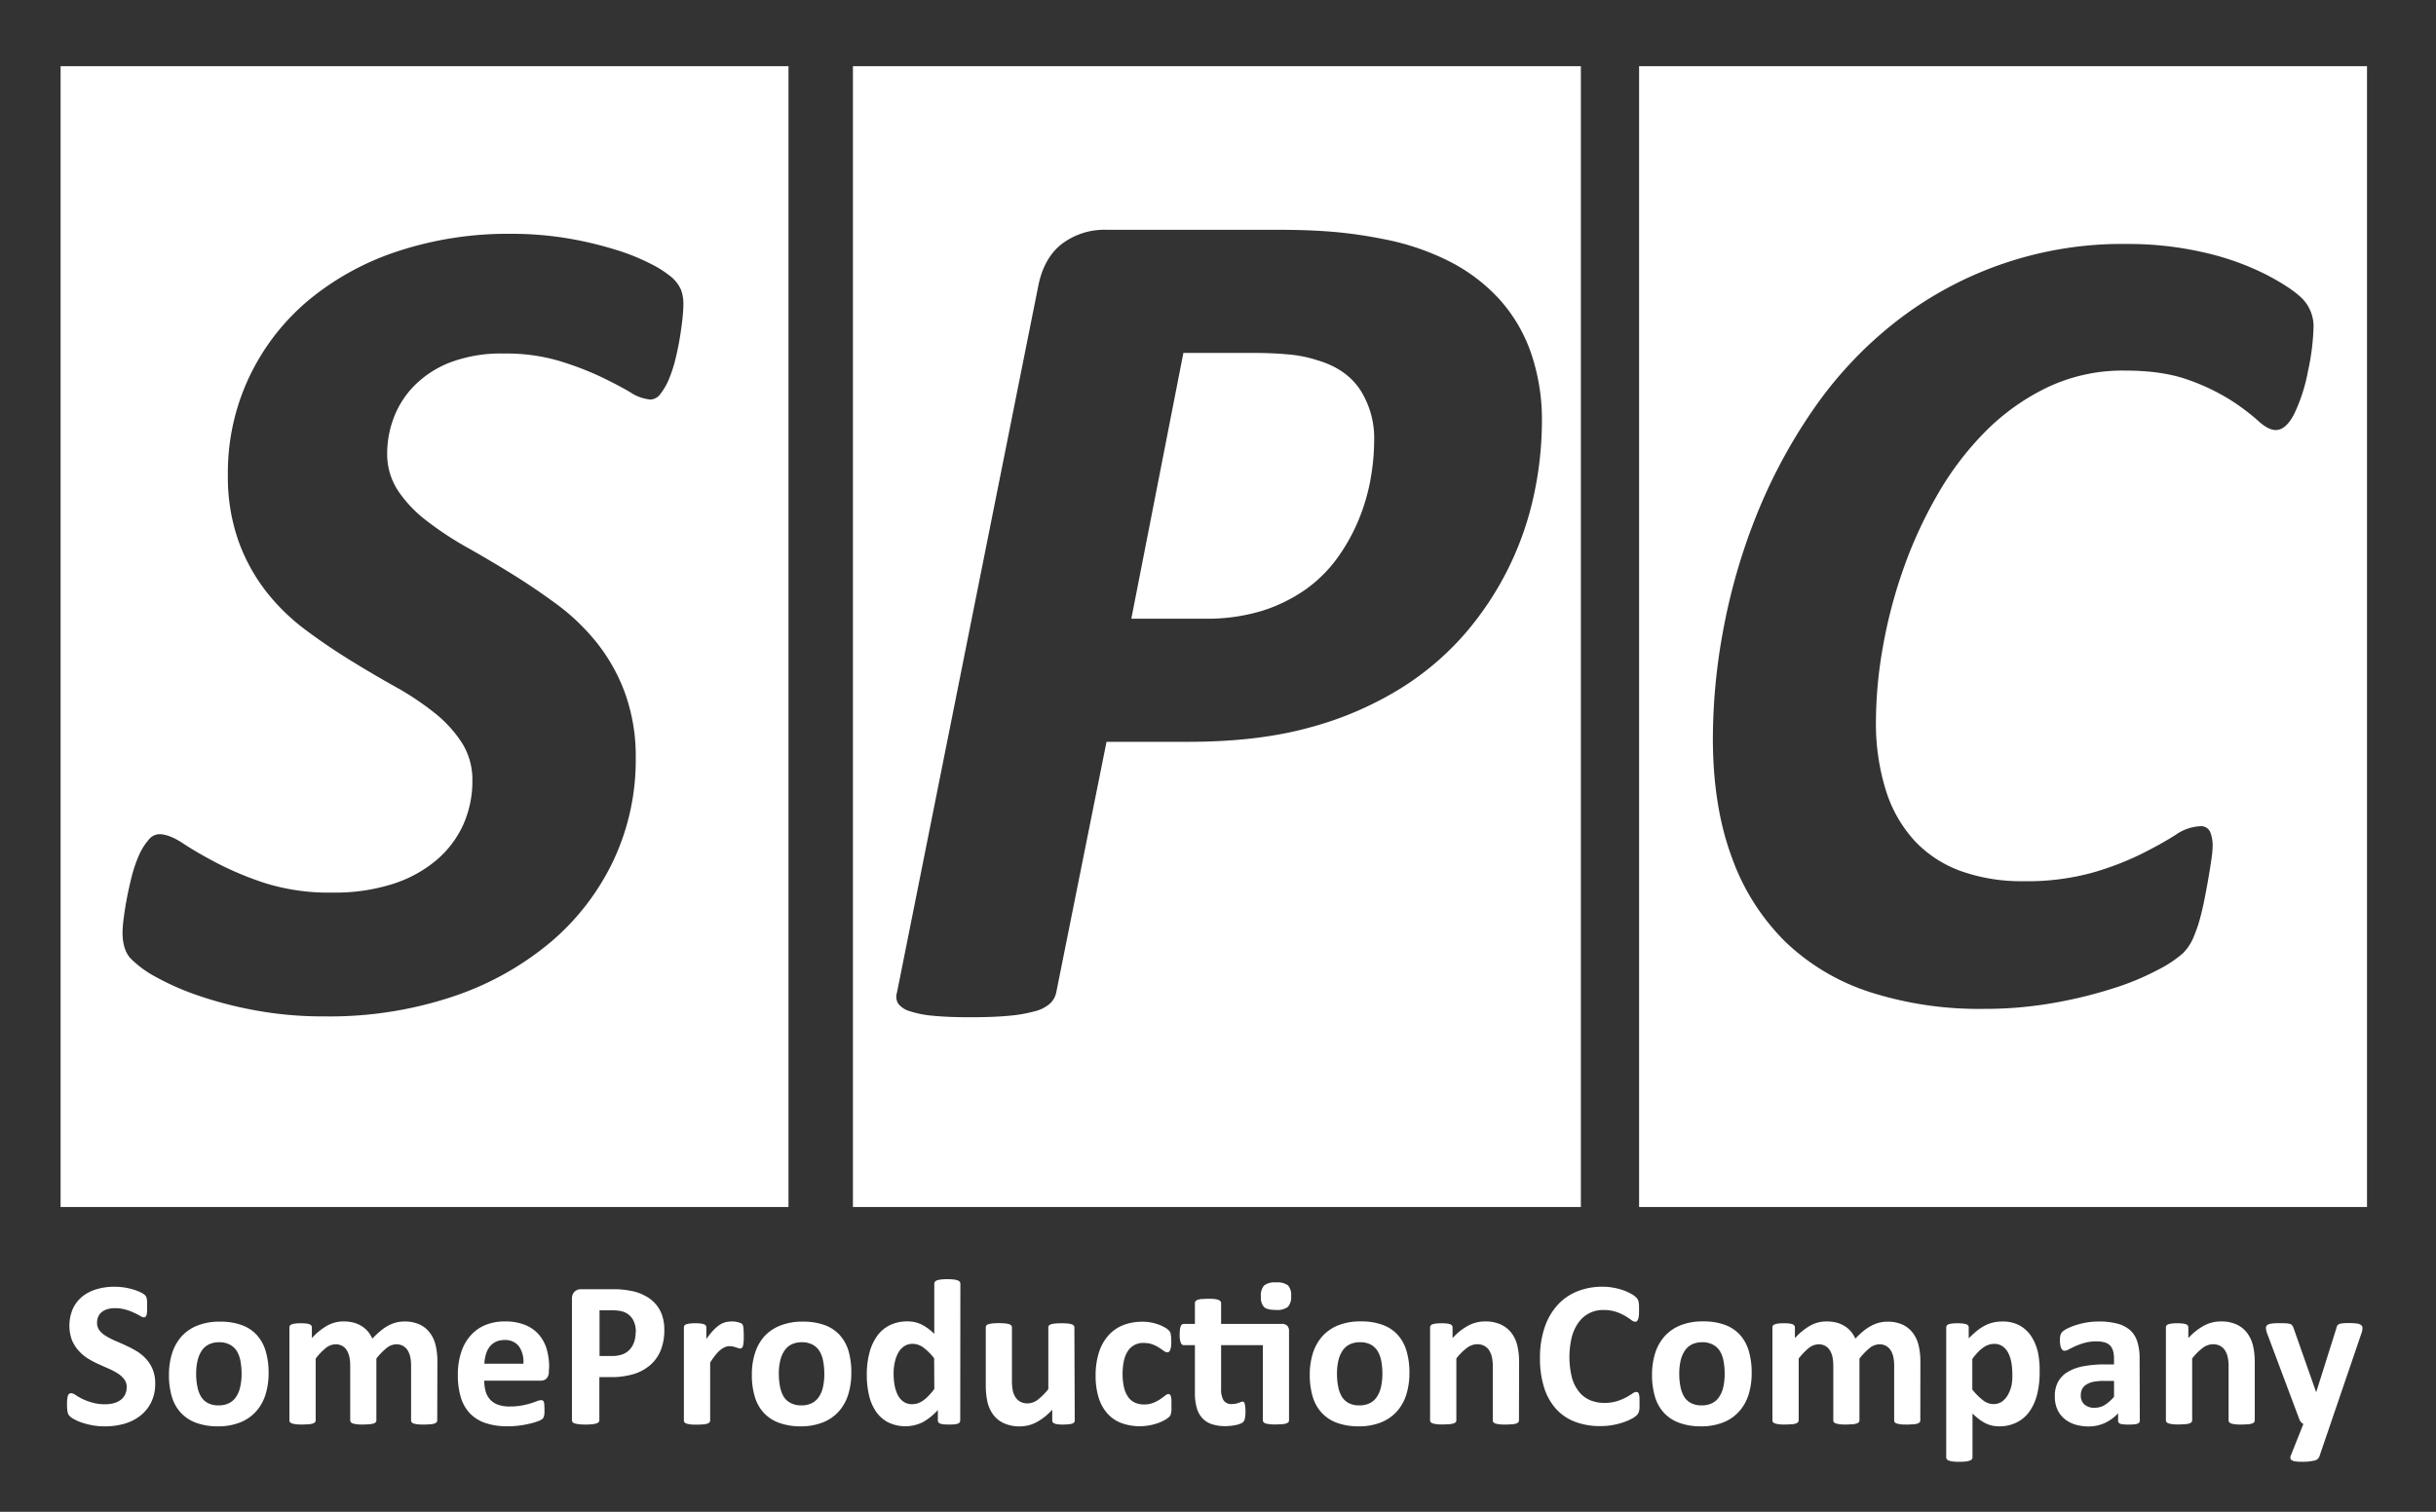 <svg id="Layer_1" data-name="Layer 1" xmlns="http://www.w3.org/2000/svg" viewBox="0 0 683.54 424.29"><rect x="0" y="0" width="683.54" height="424.29" fill="#333333" stroke="none"/><defs><style>.cls-1{fill:#fff;}</style></defs><title>white</title><path class="cls-1" d="M221.25,338.74H17V18.57H221.25ZM191.07,81.28A10.18,10.18,0,0,0,188.69,78a29.76,29.76,0,0,0-5.9-3.86A60.07,60.07,0,0,0,172.46,70,102.7,102.7,0,0,0,159,66.85a94.66,94.66,0,0,0-15.57-1.23,98.71,98.71,0,0,0-32.14,5A76.59,76.59,0,0,0,86.23,84.55,63.63,63.63,0,0,0,69.84,106a62.77,62.77,0,0,0-5.9,27.21,54.07,54.07,0,0,0,3,18.69A51.43,51.43,0,0,0,74.68,166a58.07,58.07,0,0,0,11,10.73q6.15,4.59,12.54,8.53t12.54,7.38a80.47,80.47,0,0,1,11,7.29,35.15,35.15,0,0,1,7.79,8.44,19.27,19.27,0,0,1,3,10.66,29.88,29.88,0,0,1-2.54,12.37,28.43,28.43,0,0,1-7.46,9.92,35.82,35.82,0,0,1-12.21,6.72,53.16,53.16,0,0,1-17,2.46,59.89,59.89,0,0,1-18.85-2.62,89.91,89.91,0,0,1-13.61-5.66q-5.73-3-9.59-5.57c-2.56-1.69-4.78-2.54-6.63-2.54a4,4,0,0,0-3,1.64A16.94,16.94,0,0,0,39,240a39.24,39.24,0,0,0-2,5.82c-.54,2.13-1,4.21-1.39,6.23s-.68,3.91-.9,5.66a34.43,34.43,0,0,0-.33,3.93q0,4.92,2.3,7.38a29.81,29.81,0,0,0,7.05,5.16,72.91,72.91,0,0,0,11.72,5.16,109.35,109.35,0,0,0,16,4.18,104.81,104.81,0,0,0,19.67,1.73A109.12,109.12,0,0,0,127,279.71a83.79,83.79,0,0,0,27.54-15.33,68.35,68.35,0,0,0,17.62-22.95,66.16,66.16,0,0,0,6.23-28.6,52.27,52.27,0,0,0-3-18.28,50.58,50.58,0,0,0-7.87-14.1,60.25,60.25,0,0,0-11.23-10.82Q150,165,143.53,161t-12.79-7.54A93.5,93.5,0,0,1,119.51,146a35.38,35.38,0,0,1-7.87-8.36,18.65,18.65,0,0,1-3-10.41,28.29,28.29,0,0,1,1.89-10.08,25.59,25.59,0,0,1,5.82-9,28.84,28.84,0,0,1,10.08-6.48,40.48,40.48,0,0,1,15-2.45,52.44,52.44,0,0,1,15.24,2,86.57,86.57,0,0,1,11.72,4.43q5,2.39,8.45,4.43a12,12,0,0,0,5.73,2.05,3.66,3.66,0,0,0,2.79-1.64,18,18,0,0,0,2.38-4.18,36.9,36.9,0,0,0,1.8-5.58q.74-3,1.23-6c.33-2,.57-3.77.74-5.41s.24-2.89.24-3.77A11.07,11.07,0,0,0,191.07,81.28Z"/><path class="cls-1" d="M443.59,338.74H239.33V18.57H443.59ZM429.58,99a43.93,43.93,0,0,0-8.84-15,48.92,48.92,0,0,0-14-10.62,70.07,70.07,0,0,0-18.6-6.29,126.39,126.39,0,0,0-13.77-2q-7-.6-15.8-.6H310.49a19.79,19.79,0,0,0-12.58,4q-5.09,4-6.62,12L251.7,278.53a3.7,3.7,0,0,0,.34,3.14,6.25,6.25,0,0,0,3.23,2.12,29,29,0,0,0,6.54,1.28q4.17.42,10.45.42c4.3,0,7.93-.14,10.87-.42a40.35,40.35,0,0,0,7.31-1.28,10,10,0,0,0,4.25-2.2,5.93,5.93,0,0,0,1.69-3.06l14.11-70.34h22.93q19.53,0,34-4a95.38,95.38,0,0,0,25.4-10.87,79.63,79.63,0,0,0,18.52-15.8,87.62,87.62,0,0,0,19.19-39.16,98.8,98.8,0,0,0,2.13-19.88A57.66,57.66,0,0,0,429.58,99Zm-45,35.5a56.3,56.3,0,0,1-3.31,11.3,52.74,52.74,0,0,1-5.95,10.71,38.58,38.58,0,0,1-8.84,8.83,44.49,44.49,0,0,1-12.06,6,52.63,52.63,0,0,1-16.56,2.29H317.45l14.61-74.58h19.71c3.62,0,6.91.15,9.85.43a36.2,36.2,0,0,1,8,1.61q8.14,2.39,12.06,8.33a25.11,25.11,0,0,1,3.91,14.1A62,62,0,0,1,384.56,134.54Z"/><path class="cls-1" d="M664.18,338.74H459.93V18.57H664.18ZM646.2,84q-3-3.14-10.45-7a75.62,75.62,0,0,0-17.51-6.19A94.19,94.19,0,0,0,597,68.47a103.11,103.11,0,0,0-66,22.58,112.07,112.07,0,0,0-22.41,24.18,150.52,150.52,0,0,0-15.67,29.24,169.74,169.74,0,0,0-9.24,31.58,167.76,167.76,0,0,0-3.05,31.09q0,19.13,5.3,33.42A63,63,0,0,0,501,264.34a61.6,61.6,0,0,0,23.86,14.14,100.18,100.18,0,0,0,31.57,4.66,111.28,111.28,0,0,0,19.92-1.69,125.43,125.43,0,0,0,16.71-4.1,73.45,73.45,0,0,0,12.54-5.22,33.29,33.29,0,0,0,6.91-4.58,13.73,13.73,0,0,0,2.81-4.09,40,40,0,0,0,1.85-5.15q.79-2.81,1.44-6.1c.43-2.2.81-4.23,1.13-6.11s.59-3.56.8-5.06a26.88,26.88,0,0,0,.32-3.37,10.22,10.22,0,0,0-.72-4.26,2.8,2.8,0,0,0-2.81-1.53,13.06,13.06,0,0,0-6.83,2.41q-3.78,2.42-9.48,5.3a83.49,83.49,0,0,1-13.82,5.31,69.42,69.42,0,0,1-19.52,2.41,50.58,50.58,0,0,1-17.36-2.81,33.24,33.24,0,0,1-13-8.44,37.3,37.3,0,0,1-8.11-14.14,62.89,62.89,0,0,1-2.82-19.76A120.84,120.84,0,0,1,528.26,182a136.8,136.8,0,0,1,5.63-21.77,123.28,123.28,0,0,1,9.56-21.05,85.46,85.46,0,0,1,13.49-17.91,63,63,0,0,1,17.52-12.54A49.27,49.27,0,0,1,596.15,104q10.76,0,18,2.65A59,59,0,0,1,626,112.34a60,60,0,0,1,7.56,5.7q2.88,2.65,5,2.65c1.92,0,3.66-1.52,5.22-4.58A48.43,48.43,0,0,0,647.65,104a64.73,64.73,0,0,0,1.52-12A11.1,11.1,0,0,0,646.2,84Z"/><path class="cls-1" d="M43.55,388.28a11.67,11.67,0,0,1-1.11,5.23,10.9,10.9,0,0,1-3,3.76A13.28,13.28,0,0,1,35,399.54a19.12,19.12,0,0,1-5.44.76A18.87,18.87,0,0,1,25.9,400a20.56,20.56,0,0,1-3-.77,13,13,0,0,1-2.15-.95,5.91,5.91,0,0,1-1.24-.88,2.24,2.24,0,0,1-.54-1.09,9.92,9.92,0,0,1-.16-2.07c0-.6,0-1.11.06-1.52a4.24,4.24,0,0,1,.19-1,1,1,0,0,1,.35-.54A.8.8,0,0,1,20,391a2.47,2.47,0,0,1,1.16.48A19.63,19.63,0,0,0,23,392.55a17.23,17.23,0,0,0,2.79,1.06,12.94,12.94,0,0,0,3.76.49,8.83,8.83,0,0,0,2.52-.34,5.45,5.45,0,0,0,1.88-.95,4.12,4.12,0,0,0,1.19-1.52,4.89,4.89,0,0,0,.41-2,3.54,3.54,0,0,0-.71-2.21A6.73,6.73,0,0,0,33,385.43a19.08,19.08,0,0,0-2.56-1.35c-1-.42-1.94-.86-3-1.33a29,29,0,0,1-2.95-1.59A12.24,12.24,0,0,1,22,379a10.16,10.16,0,0,1-1.83-2.94,12,12,0,0,1,.31-8.84,9.8,9.8,0,0,1,2.72-3.43,11.73,11.73,0,0,1,4-2,17.56,17.56,0,0,1,4.92-.67,18.63,18.63,0,0,1,2.69.2,18,18,0,0,1,2.52.56,14.16,14.16,0,0,1,2.08.79,4.82,4.82,0,0,1,1.19.73,1.92,1.92,0,0,1,.4.5,1.81,1.81,0,0,1,.17.54,5.38,5.38,0,0,1,.11.85c0,.34,0,.76,0,1.27s0,1,0,1.43a6.58,6.58,0,0,1-.14,1,1.15,1.15,0,0,1-.3.55.69.69,0,0,1-.51.18,2.51,2.51,0,0,1-1-.41c-.47-.27-1-.57-1.73-.89a15,15,0,0,0-2.37-.88,10.52,10.52,0,0,0-3-.4,7.14,7.14,0,0,0-2.19.31,4.62,4.62,0,0,0-1.57.85,3.25,3.25,0,0,0-.93,1.3,4.16,4.16,0,0,0-.31,1.61,3.54,3.54,0,0,0,.69,2.18A6.72,6.72,0,0,0,29.82,375a20.59,20.59,0,0,0,2.62,1.34c1,.42,2,.86,3,1.33a30.52,30.52,0,0,1,3,1.59A12,12,0,0,1,41,381.39a10,10,0,0,1,1.84,2.92A10.28,10.28,0,0,1,43.55,388.28Z"/><path class="cls-1" d="M75.37,385.32a19.82,19.82,0,0,1-.88,6.09,12.7,12.7,0,0,1-2.66,4.73,11.79,11.79,0,0,1-4.47,3.07,16.64,16.64,0,0,1-6.29,1.09,17.35,17.35,0,0,1-6.06-1,11,11,0,0,1-4.27-2.81A11.35,11.35,0,0,1,48.23,392a20.94,20.94,0,0,1-.82-6.14,19.93,19.93,0,0,1,.89-6.1A13,13,0,0,1,51,375,11.93,11.93,0,0,1,55.44,372a16.66,16.66,0,0,1,6.27-1.08,17.37,17.37,0,0,1,6.08.95,10.56,10.56,0,0,1,4.26,2.79,11.73,11.73,0,0,1,2.5,4.53A21.44,21.44,0,0,1,75.37,385.32Zm-7.58.3a19.62,19.62,0,0,0-.3-3.56,8.43,8.43,0,0,0-1-2.82,5.22,5.22,0,0,0-2-1.87,6.2,6.2,0,0,0-3-.67,6.48,6.48,0,0,0-2.87.6,5.16,5.16,0,0,0-2,1.75,8.48,8.48,0,0,0-1.18,2.78,15.83,15.83,0,0,0-.4,3.7,17.85,17.85,0,0,0,.33,3.55,8.88,8.88,0,0,0,1,2.82,5,5,0,0,0,1.95,1.86,6.36,6.36,0,0,0,3,.66,6.48,6.48,0,0,0,2.89-.6,5.08,5.08,0,0,0,2-1.74,7.88,7.88,0,0,0,1.17-2.76A16,16,0,0,0,67.79,385.62Z"/><path class="cls-1" d="M122.69,398.63a.76.76,0,0,1-.18.51,1.29,1.29,0,0,1-.58.37,5.66,5.66,0,0,1-1.12.22c-.46,0-1.06.07-1.78.07s-1.34,0-1.81-.07a5.78,5.78,0,0,1-1.13-.22,1.14,1.14,0,0,1-.58-.37.8.8,0,0,1-.16-.51V383.16a11.06,11.06,0,0,0-.25-2.4,5.81,5.81,0,0,0-.76-1.86,3.66,3.66,0,0,0-1.29-1.19,3.76,3.76,0,0,0-1.86-.43,4.41,4.41,0,0,0-2.66,1,18.15,18.15,0,0,0-2.92,3v17.34a.76.76,0,0,1-.18.51,1.32,1.32,0,0,1-.6.37,5.81,5.81,0,0,1-1.12.22c-.47,0-1.06.07-1.76.07s-1.31,0-1.78-.07a5.78,5.78,0,0,1-1.13-.22,1.32,1.32,0,0,1-.6-.37.75.75,0,0,1-.17-.51V383.16a11.06,11.06,0,0,0-.25-2.4,6,6,0,0,0-.75-1.86A3.43,3.43,0,0,0,96,377.71a3.73,3.73,0,0,0-1.84-.43,4.46,4.46,0,0,0-2.69,1,17.35,17.35,0,0,0-2.89,3v17.34a.76.76,0,0,1-.18.51,1.32,1.32,0,0,1-.6.37,5.81,5.81,0,0,1-1.12.22c-.47,0-1.07.07-1.79.07s-1.31,0-1.78-.07a5.78,5.78,0,0,1-1.13-.22,1.32,1.32,0,0,1-.6-.37.8.8,0,0,1-.17-.51V372.54a1,1,0,0,1,.14-.51,1.1,1.1,0,0,1,.53-.36,4.09,4.09,0,0,1,1-.22,12.37,12.37,0,0,1,1.51-.08,13.1,13.1,0,0,1,1.55.08,3.51,3.51,0,0,1,.95.22,1.09,1.09,0,0,1,.48.36.89.89,0,0,1,.14.51v3a17.45,17.45,0,0,1,4.32-3.51,9.26,9.26,0,0,1,4.49-1.17,11.65,11.65,0,0,1,2.89.33,8.38,8.38,0,0,1,2.3,1,7.41,7.41,0,0,1,1.74,1.5,8.76,8.76,0,0,1,1.23,2,22.5,22.5,0,0,1,2.29-2.16A12.85,12.85,0,0,1,109,372a10.41,10.41,0,0,1,2.19-.85,9.34,9.34,0,0,1,2.24-.27,9.94,9.94,0,0,1,4.38.87,7.68,7.68,0,0,1,2.88,2.39,9.42,9.42,0,0,1,1.57,3.52,19,19,0,0,1,.47,4.27Z"/><path class="cls-1" d="M154,384.83a2.81,2.81,0,0,1-.6,2,2.15,2.15,0,0,1-1.66.65H135.88a11,11,0,0,0,.39,3,5.66,5.66,0,0,0,1.26,2.3,5.34,5.34,0,0,0,2.22,1.45,9.31,9.31,0,0,0,3.26.5,17.84,17.84,0,0,0,3.39-.28,22,22,0,0,0,2.53-.61c.71-.23,1.3-.43,1.77-.62a3.38,3.38,0,0,1,1.14-.27.84.84,0,0,1,.44.1.72.72,0,0,1,.29.36,2.21,2.21,0,0,1,.16.75c0,.32.05.73.05,1.21s0,.8,0,1.1a6.57,6.57,0,0,1-.09.77,2.24,2.24,0,0,1-.17.55,2.26,2.26,0,0,1-.31.42,3.59,3.59,0,0,1-1,.56,17,17,0,0,1-2.16.68,29.24,29.24,0,0,1-3,.59,26,26,0,0,1-3.63.25,19.33,19.33,0,0,1-6.1-.88,10.93,10.93,0,0,1-4.37-2.66,11.11,11.11,0,0,1-2.62-4.51,21.25,21.25,0,0,1-.86-6.37,20.07,20.07,0,0,1,.91-6.27,13.06,13.06,0,0,1,2.63-4.74,11.29,11.29,0,0,1,4.19-3,14.53,14.53,0,0,1,5.58-1,14.7,14.7,0,0,1,5.6,1,10,10,0,0,1,3.81,2.68,10.75,10.75,0,0,1,2.2,4.05,17.89,17.89,0,0,1,.7,5.09Zm-7.14-2.11a7.54,7.54,0,0,0-1.24-4.87,4.82,4.82,0,0,0-4.11-1.77,5.32,5.32,0,0,0-2.44.53,5,5,0,0,0-1.73,1.42,6.27,6.27,0,0,0-1,2.1,10.24,10.24,0,0,0-.42,2.59Z"/><path class="cls-1" d="M186.41,373.27a15,15,0,0,1-1,5.65,10.93,10.93,0,0,1-2.9,4.14,12.88,12.88,0,0,1-4.66,2.56,21.83,21.83,0,0,1-6.51.87h-3.16v12.08a.8.8,0,0,1-.19.53,1.44,1.44,0,0,1-.63.38,6,6,0,0,1-1.17.23,15.74,15.74,0,0,1-1.87.09,16,16,0,0,1-1.86-.09,6.14,6.14,0,0,1-1.18-.23,1.35,1.35,0,0,1-.62-.38.9.9,0,0,1-.17-.53v-34a2.72,2.72,0,0,1,.72-2.06,2.58,2.58,0,0,1,1.88-.69H172c.9,0,1.75,0,2.56.1a28.54,28.54,0,0,1,2.91.44,12.92,12.92,0,0,1,3.44,1.25,10.08,10.08,0,0,1,3,2.29,9.63,9.63,0,0,1,1.88,3.25A12.61,12.61,0,0,1,186.41,373.27Zm-8,.56a6.9,6.9,0,0,0-.7-3.28,5,5,0,0,0-1.73-1.9,5.74,5.74,0,0,0-2.15-.77,16,16,0,0,0-2.32-.16h-3.28v12.84h3.45a8.4,8.4,0,0,0,3.09-.5,5.32,5.32,0,0,0,2-1.39,5.93,5.93,0,0,0,1.2-2.13A8.7,8.7,0,0,0,178.37,373.83Z"/><path class="cls-1" d="M208.7,375c0,.7,0,1.28-.06,1.73a5.22,5.22,0,0,1-.18,1.05,1.06,1.06,0,0,1-.31.53.78.78,0,0,1-.48.14,1.63,1.63,0,0,1-.53-.1l-.65-.22c-.25-.08-.52-.15-.81-.22a4.1,4.1,0,0,0-1-.1,3.18,3.18,0,0,0-1.23.25,5,5,0,0,0-1.27.77,9.29,9.29,0,0,0-1.38,1.41,22.19,22.19,0,0,0-1.53,2.16v16.26a.76.76,0,0,1-.18.51,1.32,1.32,0,0,1-.6.37,5.81,5.81,0,0,1-1.12.22c-.47,0-1.07.07-1.79.07s-1.31,0-1.78-.07a5.78,5.78,0,0,1-1.13-.22,1.32,1.32,0,0,1-.6-.37.8.8,0,0,1-.17-.51V372.54a1,1,0,0,1,.14-.51,1.1,1.1,0,0,1,.53-.36,4.09,4.09,0,0,1,1-.22,12.37,12.37,0,0,1,1.51-.08,13.1,13.1,0,0,1,1.55.08,3.51,3.51,0,0,1,.95.22,1.09,1.09,0,0,1,.48.36.89.89,0,0,1,.14.51v3.25a21.29,21.29,0,0,1,1.93-2.41,10.69,10.69,0,0,1,1.73-1.51,5.29,5.29,0,0,1,1.64-.77,6.11,6.11,0,0,1,1.64-.22,7.83,7.83,0,0,1,.81,0,7.5,7.5,0,0,1,.91.15,4.78,4.78,0,0,1,.82.23,1.56,1.56,0,0,1,.51.28.9.9,0,0,1,.24.32,3.89,3.89,0,0,1,.13.48,7.06,7.06,0,0,1,.09.92C208.68,373.71,208.7,374.27,208.7,375Z"/><path class="cls-1" d="M238.88,385.32a20.13,20.13,0,0,1-.88,6.09,12.84,12.84,0,0,1-2.66,4.73,11.82,11.82,0,0,1-4.48,3.07,16.6,16.6,0,0,1-6.29,1.09,17.29,17.29,0,0,1-6-1,10.88,10.88,0,0,1-4.27-2.81,11.35,11.35,0,0,1-2.51-4.53,20.94,20.94,0,0,1-.82-6.14,19.63,19.63,0,0,1,.89-6.1,13,13,0,0,1,2.67-4.74A12,12,0,0,1,219,372a16.66,16.66,0,0,1,6.27-1.08,17.41,17.41,0,0,1,6.08.95,10.62,10.62,0,0,1,4.26,2.79,11.73,11.73,0,0,1,2.5,4.53A21.44,21.44,0,0,1,238.88,385.32Zm-7.58.3a18.73,18.73,0,0,0-.31-3.56,8.42,8.42,0,0,0-1-2.82,5.22,5.22,0,0,0-2-1.87,6.23,6.23,0,0,0-3-.67,6.45,6.45,0,0,0-2.87.6,5.16,5.16,0,0,0-2,1.75,8.28,8.28,0,0,0-1.18,2.78,15.31,15.31,0,0,0-.4,3.7,18.66,18.66,0,0,0,.32,3.55,8.88,8.88,0,0,0,1,2.82,5,5,0,0,0,2,1.86,6.36,6.36,0,0,0,3,.66,6.51,6.51,0,0,0,2.89-.6,5.21,5.21,0,0,0,2-1.74,7.88,7.88,0,0,0,1.17-2.76A16.57,16.57,0,0,0,231.3,385.62Z"/><path class="cls-1" d="M269.44,398.63a1,1,0,0,1-.15.54,1.06,1.06,0,0,1-.5.37,3.7,3.7,0,0,1-1,.2q-.6.06-1.47.06t-1.53-.06a4,4,0,0,1-.95-.2,1.13,1.13,0,0,1-.52-.37.89.89,0,0,1-.16-.54v-2.9A16.8,16.8,0,0,1,259,399.1a11.05,11.05,0,0,1-9.94,0,9.67,9.67,0,0,1-3.37-3.11,13.67,13.67,0,0,1-1.88-4.58,25.15,25.15,0,0,1-.59-5.51,24,24,0,0,1,.75-6.26,14.19,14.19,0,0,1,2.18-4.74,9.61,9.61,0,0,1,3.57-3,11,11,0,0,1,4.91-1.05,8.72,8.72,0,0,1,4,.89,14,14,0,0,1,3.53,2.62V360.26a.93.93,0,0,1,.17-.53,1.22,1.22,0,0,1,.58-.39,4.92,4.92,0,0,1,1.13-.25,17.65,17.65,0,0,1,3.56,0,4.82,4.82,0,0,1,1.12.25,1.4,1.4,0,0,1,.58.39.87.87,0,0,1,.18.53Zm-7.32-17.43a16,16,0,0,0-3-3,5.11,5.11,0,0,0-3-1.05,4.22,4.22,0,0,0-2.47.71,5.29,5.29,0,0,0-1.67,1.92,10,10,0,0,0-.93,2.67,14.56,14.56,0,0,0-.31,3,19.71,19.71,0,0,0,.26,3.19,10.51,10.51,0,0,0,.86,2.76,5.42,5.42,0,0,0,1.6,1.95,4.17,4.17,0,0,0,2.51.73,5.25,5.25,0,0,0,1.48-.22,5.65,5.65,0,0,0,1.46-.72,9.59,9.59,0,0,0,1.54-1.3,25.21,25.21,0,0,0,1.72-2Z"/><path class="cls-1" d="M301.57,398.63a.85.85,0,0,1-.14.51,1.09,1.09,0,0,1-.51.37,4.53,4.53,0,0,1-1,.22c-.4,0-.9.07-1.5.07s-1.17,0-1.57-.07a4.05,4.05,0,0,1-.95-.22,1.11,1.11,0,0,1-.5-.37.93.93,0,0,1-.14-.51v-3a16.7,16.7,0,0,1-4.4,3.51,9.92,9.92,0,0,1-4.64,1.17,10.49,10.49,0,0,1-4.52-.88,7.77,7.77,0,0,1-3-2.4,9.62,9.62,0,0,1-1.61-3.52,21.89,21.89,0,0,1-.48-5v-16a.84.84,0,0,1,.16-.51,1.18,1.18,0,0,1,.58-.36,5.35,5.35,0,0,1,1.14-.22,19.84,19.84,0,0,1,3.56,0,5,5,0,0,1,1.12.22,1.21,1.21,0,0,1,.6.36.79.79,0,0,1,.18.51v14.74a14.44,14.44,0,0,0,.26,3.13,5.44,5.44,0,0,0,.81,1.86,3.6,3.6,0,0,0,1.37,1.2,4.26,4.26,0,0,0,1.94.42,4.84,4.84,0,0,0,2.83-1,17.06,17.06,0,0,0,3-3V372.54a.91.91,0,0,1,.16-.51,1.22,1.22,0,0,1,.59-.36,5.12,5.12,0,0,1,1.13-.22,19.84,19.84,0,0,1,3.56,0,4.8,4.8,0,0,1,1.11.22,1.27,1.27,0,0,1,.59.36.79.79,0,0,1,.17.51Z"/><path class="cls-1" d="M328.71,394.48c0,.5,0,.93,0,1.27a7.13,7.13,0,0,1-.12.86,2.45,2.45,0,0,1-.17.57,2.12,2.12,0,0,1-.46.56,6.27,6.27,0,0,1-1.2.82,11.42,11.42,0,0,1-1.92.86,15.63,15.63,0,0,1-2.36.61,15.18,15.18,0,0,1-7.95-.7,10,10,0,0,1-3.91-2.76,12.15,12.15,0,0,1-2.38-4.46,20.51,20.51,0,0,1-.81-6,21,21,0,0,1,1-6.77,13.06,13.06,0,0,1,2.74-4.72,10.93,10.93,0,0,1,4.15-2.78,14.87,14.87,0,0,1,5.27-.9,12.42,12.42,0,0,1,2.29.2,13.28,13.28,0,0,1,2.11.56,10.49,10.49,0,0,1,1.75.79,5.16,5.16,0,0,1,1.1.76,3,3,0,0,1,.45.54,1.7,1.7,0,0,1,.21.57c0,.23.08.52.11.86s.05.76.05,1.24a6.94,6.94,0,0,1-.29,2.39c-.2.45-.45.68-.77.68a1.75,1.75,0,0,1-1.05-.41c-.37-.27-.81-.57-1.31-.9a10,10,0,0,0-1.82-.91,7,7,0,0,0-2.51-.41,5,5,0,0,0-4.39,2.21q-1.51,2.21-1.52,6.48a16.41,16.41,0,0,0,.38,3.71,7.8,7.8,0,0,0,1.13,2.69,4.7,4.7,0,0,0,1.87,1.62,5.83,5.83,0,0,0,2.61.55,6.67,6.67,0,0,0,2.62-.46,10.77,10.77,0,0,0,1.92-1c.54-.37,1-.7,1.37-1a1.59,1.59,0,0,1,.94-.46.67.67,0,0,1,.44.15,1,1,0,0,1,.27.54,5.49,5.49,0,0,1,.16,1C328.69,393.31,328.71,393.83,328.71,394.48Z"/><path class="cls-1" d="M359.51,371.55a2.22,2.22,0,0,1,1.71.53,2.17,2.17,0,0,1,.48,1.52v25a.8.8,0,0,1-.17.51,1.28,1.28,0,0,1-.59.37,5.49,5.49,0,0,1-1.13.22c-.47,0-1.06.07-1.76.07s-1.33,0-1.8-.07a5.49,5.49,0,0,1-1.13-.22,1.24,1.24,0,0,1-.58-.37.76.76,0,0,1-.18-.51V377.51H342.64v12.26a6.08,6.08,0,0,0,.67,3.2,2.61,2.61,0,0,0,2.4,1.07,5.59,5.59,0,0,0,1.05-.1,6.43,6.43,0,0,0,.83-.24l.62-.23a1.12,1.12,0,0,1,.45-.1.56.56,0,0,1,.33.1.63.63,0,0,1,.25.41,4.89,4.89,0,0,1,.16.83,9.77,9.77,0,0,1,.08,1.35,9.41,9.41,0,0,1-.15,1.94,2.26,2.26,0,0,1-.41,1,2,2,0,0,1-.79.52,6.64,6.64,0,0,1-1.21.38,12.5,12.5,0,0,1-1.49.25,14.7,14.7,0,0,1-1.63.09,11.66,11.66,0,0,1-3.8-.56,6.31,6.31,0,0,1-2.66-1.71,7.13,7.13,0,0,1-1.55-2.91,15.36,15.36,0,0,1-.5-4.15V377.51h-3.13c-.37,0-.65-.22-.84-.68a6.3,6.3,0,0,1-.3-2.3,11.43,11.43,0,0,1,.08-1.43,3,3,0,0,1,.22-.92,1,1,0,0,1,.36-.48.9.9,0,0,1,.51-.15h3.1v-5.82a.9.9,0,0,1,.17-.53,1.22,1.22,0,0,1,.58-.39,4.48,4.48,0,0,1,1.14-.24c.48,0,1.07-.07,1.77-.07s1.32,0,1.8.07a4.31,4.31,0,0,1,1.12.24,1.38,1.38,0,0,1,.59.39.85.85,0,0,1,.18.53v5.82Zm2.78-7.84a4.14,4.14,0,0,1-.91,3.07,5,5,0,0,1-3.36.85c-1.66,0-2.78-.27-3.35-.82a4,4,0,0,1-.86-2.95,4.23,4.23,0,0,1,.89-3.09,4.93,4.93,0,0,1,3.37-.86,5,5,0,0,1,3.34.83A4.05,4.05,0,0,1,362.29,363.71Z"/><path class="cls-1" d="M395.48,385.32a19.82,19.82,0,0,1-.88,6.09,12.7,12.7,0,0,1-2.66,4.73,11.79,11.79,0,0,1-4.47,3.07,16.64,16.64,0,0,1-6.29,1.09,17.25,17.25,0,0,1-6.05-1,10.8,10.8,0,0,1-4.27-2.81,11.37,11.37,0,0,1-2.52-4.53,21.28,21.28,0,0,1-.82-6.14,19.93,19.93,0,0,1,.89-6.1,13,13,0,0,1,2.68-4.74,12,12,0,0,1,4.46-3.05,16.66,16.66,0,0,1,6.27-1.08,17.37,17.37,0,0,1,6.08.95,10.56,10.56,0,0,1,4.26,2.79,11.6,11.6,0,0,1,2.5,4.53A21.1,21.1,0,0,1,395.48,385.32Zm-7.58.3a19.62,19.62,0,0,0-.3-3.56,8.43,8.43,0,0,0-1-2.82,5.27,5.27,0,0,0-1.94-1.87,6.24,6.24,0,0,0-3.06-.67,6.48,6.48,0,0,0-2.87.6,5.16,5.16,0,0,0-2,1.75,8.48,8.48,0,0,0-1.18,2.78,15.86,15.86,0,0,0-.39,3.7,17.88,17.88,0,0,0,.32,3.55,8.65,8.65,0,0,0,1,2.82,4.89,4.89,0,0,0,1.94,1.86,6.36,6.36,0,0,0,3,.66,6.56,6.56,0,0,0,2.9-.6,5.21,5.21,0,0,0,2-1.74,8.27,8.27,0,0,0,1.17-2.76A16.61,16.61,0,0,0,387.9,385.62Z"/><path class="cls-1" d="M426.22,398.63a.76.76,0,0,1-.18.51,1.29,1.29,0,0,1-.58.37,5.63,5.63,0,0,1-1.13.22c-.48,0-1.07.07-1.77.07s-1.32,0-1.8-.07a5.37,5.37,0,0,1-1.12-.22,1.28,1.28,0,0,1-.59-.37.75.75,0,0,1-.17-.51V383.74a12.82,12.82,0,0,0-.28-3,6.09,6.09,0,0,0-.81-1.86,3.55,3.55,0,0,0-1.36-1.19,4.11,4.11,0,0,0-1.94-.43,4.89,4.89,0,0,0-2.84,1,15.54,15.54,0,0,0-3,3v17.34a.76.76,0,0,1-.18.51,1.21,1.21,0,0,1-.6.37,5.81,5.81,0,0,1-1.12.22c-.47,0-1.06.07-1.79.07s-1.31,0-1.78-.07a5.94,5.94,0,0,1-1.13-.22,1.32,1.32,0,0,1-.6-.37.8.8,0,0,1-.17-.51V372.54a.9.9,0,0,1,.15-.51,1,1,0,0,1,.52-.36,4.09,4.09,0,0,1,1-.22,12.37,12.37,0,0,1,1.51-.08,13.1,13.1,0,0,1,1.55.08,3.51,3.51,0,0,1,.95.22,1.09,1.09,0,0,1,.48.36.9.9,0,0,1,.15.51v3a16.54,16.54,0,0,1,4.4-3.51,9.91,9.91,0,0,1,4.66-1.17,10.39,10.39,0,0,1,4.49.87,8,8,0,0,1,3,2.39,9.65,9.65,0,0,1,1.62,3.52,20.63,20.63,0,0,1,.5,4.86Z"/><path class="cls-1" d="M460.05,393.89c0,.49,0,.9,0,1.24a7.3,7.3,0,0,1-.13.88,2.3,2.3,0,0,1-.24.63,2.76,2.76,0,0,1-.47.6,5.76,5.76,0,0,1-1.24.86,14.22,14.22,0,0,1-2.25,1,19.72,19.72,0,0,1-6.74,1.13,19.51,19.51,0,0,1-7-1.2,13.8,13.8,0,0,1-5.32-3.58,16.09,16.09,0,0,1-3.37-6,26.6,26.6,0,0,1-1.17-8.3,26.26,26.26,0,0,1,1.29-8.57,18,18,0,0,1,3.6-6.29,15.19,15.19,0,0,1,5.54-3.86,18.84,18.84,0,0,1,7.12-1.31,16.7,16.7,0,0,1,3,.26,18.16,18.16,0,0,1,2.71.69,13.13,13.13,0,0,1,2.23,1,6.18,6.18,0,0,1,1.39.95,3,3,0,0,1,.55.66,2.74,2.74,0,0,1,.23.67,7.22,7.22,0,0,1,.13,1c0,.37,0,.83,0,1.38s0,1.08-.05,1.49a3.69,3.69,0,0,1-.21,1,1.35,1.35,0,0,1-.35.56.68.68,0,0,1-.47.17,2,2,0,0,1-1.11-.51,18.93,18.93,0,0,0-1.74-1.14,14.07,14.07,0,0,0-2.54-1.14,10.87,10.87,0,0,0-3.53-.51,8.32,8.32,0,0,0-7,3.55,12.34,12.34,0,0,0-1.89,4.14,24.13,24.13,0,0,0,.05,11.25,11.1,11.1,0,0,0,2,4,7.91,7.91,0,0,0,3.07,2.35,10.09,10.09,0,0,0,4.05.78,11.34,11.34,0,0,0,3.54-.49,14.74,14.74,0,0,0,2.55-1.06,18.81,18.81,0,0,0,1.76-1.06,2.15,2.15,0,0,1,1.07-.46.93.93,0,0,1,.47.11,1,1,0,0,1,.29.47,5.23,5.23,0,0,1,.17,1Q460.05,392.84,460.05,393.89Z"/><path class="cls-1" d="M491.52,385.32a19.82,19.82,0,0,1-.88,6.09,12.7,12.7,0,0,1-2.66,4.73,11.79,11.79,0,0,1-4.47,3.07,16.64,16.64,0,0,1-6.29,1.09,17.35,17.35,0,0,1-6.06-1,11,11,0,0,1-4.27-2.81,11.35,11.35,0,0,1-2.51-4.53,20.94,20.94,0,0,1-.82-6.14,19.93,19.93,0,0,1,.89-6.1,13,13,0,0,1,2.68-4.74,12,12,0,0,1,4.46-3.05,16.66,16.66,0,0,1,6.27-1.08,17.37,17.37,0,0,1,6.08.95,10.56,10.56,0,0,1,4.26,2.79,11.73,11.73,0,0,1,2.5,4.53A21.44,21.44,0,0,1,491.52,385.32Zm-7.58.3a19.62,19.62,0,0,0-.3-3.56,8.43,8.43,0,0,0-1-2.82,5.22,5.22,0,0,0-2-1.87,6.2,6.2,0,0,0-3-.67,6.48,6.48,0,0,0-2.87.6,5.16,5.16,0,0,0-2,1.75,8.48,8.48,0,0,0-1.18,2.78,15.86,15.86,0,0,0-.39,3.7,17.88,17.88,0,0,0,.32,3.55,8.88,8.88,0,0,0,1,2.82,5,5,0,0,0,1.95,1.86,6.36,6.36,0,0,0,3,.66,6.56,6.56,0,0,0,2.9-.6,5.12,5.12,0,0,0,2-1.74,7.88,7.88,0,0,0,1.17-2.76A16,16,0,0,0,483.94,385.62Z"/><path class="cls-1" d="M538.84,398.63a.76.76,0,0,1-.18.51,1.29,1.29,0,0,1-.58.37,5.69,5.69,0,0,1-1.11.22c-.47,0-1.07.07-1.79.07s-1.34,0-1.81-.07a5.78,5.78,0,0,1-1.13-.22,1.14,1.14,0,0,1-.58-.37.8.8,0,0,1-.16-.51V383.16a11.06,11.06,0,0,0-.25-2.4,5.81,5.81,0,0,0-.76-1.86,3.66,3.66,0,0,0-1.29-1.19,3.76,3.76,0,0,0-1.86-.43,4.43,4.43,0,0,0-2.66,1,18.15,18.15,0,0,0-2.92,3v17.34a.76.76,0,0,1-.18.51,1.26,1.26,0,0,1-.6.37,5.81,5.81,0,0,1-1.12.22c-.47,0-1.06.07-1.76.07s-1.31,0-1.78-.07a5.78,5.78,0,0,1-1.13-.22,1.32,1.32,0,0,1-.6-.37.75.75,0,0,1-.17-.51V383.16a11.06,11.06,0,0,0-.25-2.4,6,6,0,0,0-.75-1.86,3.47,3.47,0,0,0-1.28-1.19,3.8,3.8,0,0,0-1.85-.43,4.46,4.46,0,0,0-2.69,1,17.35,17.35,0,0,0-2.89,3v17.34a.76.76,0,0,1-.18.51,1.26,1.26,0,0,1-.6.37,5.81,5.81,0,0,1-1.12.22c-.47,0-1.07.07-1.79.07s-1.31,0-1.78-.07a5.78,5.78,0,0,1-1.13-.22,1.32,1.32,0,0,1-.6-.37.8.8,0,0,1-.17-.51V372.54a1,1,0,0,1,.14-.51,1.1,1.1,0,0,1,.53-.36,4.09,4.09,0,0,1,1-.22,12.37,12.37,0,0,1,1.51-.08,13.1,13.1,0,0,1,1.55.08,3.51,3.51,0,0,1,.95.22,1.09,1.09,0,0,1,.48.36.9.9,0,0,1,.15.51v3a17.24,17.24,0,0,1,4.31-3.51,9.26,9.26,0,0,1,4.49-1.17,11.6,11.6,0,0,1,2.89.33,8.38,8.38,0,0,1,2.3,1,7.41,7.41,0,0,1,1.74,1.5,8.76,8.76,0,0,1,1.23,2,22.5,22.5,0,0,1,2.29-2.16,13.24,13.24,0,0,1,2.23-1.48,10.41,10.41,0,0,1,2.19-.85,9.34,9.34,0,0,1,2.24-.27,9.94,9.94,0,0,1,4.38.87,7.68,7.68,0,0,1,2.88,2.39,9.42,9.42,0,0,1,1.57,3.52,19,19,0,0,1,.47,4.27Z"/><path class="cls-1" d="M572.32,385.21a24.63,24.63,0,0,1-.74,6.27,14.26,14.26,0,0,1-2.18,4.75,9.67,9.67,0,0,1-3.57,3A10.78,10.78,0,0,1,561,400.3a9.81,9.81,0,0,1-2.1-.22,8,8,0,0,1-1.84-.68,11.55,11.55,0,0,1-1.77-1.12,22.17,22.17,0,0,1-1.81-1.58V409a.85.85,0,0,1-.18.53,1.16,1.16,0,0,1-.6.39,4.82,4.82,0,0,1-1.12.25,17.75,17.75,0,0,1-3.57,0,5,5,0,0,1-1.13-.25,1.25,1.25,0,0,1-.6-.39.9.9,0,0,1-.17-.53V372.54a.9.9,0,0,1,.15-.51,1,1,0,0,1,.51-.36,3.8,3.8,0,0,1,1-.22,12.37,12.37,0,0,1,1.51-.08,12.19,12.19,0,0,1,1.48.08,3.91,3.91,0,0,1,1,.22,1,1,0,0,1,.51.36.9.9,0,0,1,.15.51v3.07a27.5,27.5,0,0,1,2.24-2.06,13.75,13.75,0,0,1,2.23-1.49,9.94,9.94,0,0,1,2.36-.89,10.76,10.76,0,0,1,2.59-.29,9.89,9.89,0,0,1,4.88,1.12,9.27,9.27,0,0,1,3.29,3.09,13.84,13.84,0,0,1,1.86,4.56A25.36,25.36,0,0,1,572.32,385.21Zm-7.66.52a19.48,19.48,0,0,0-.25-3.2,9.6,9.6,0,0,0-.85-2.73,5.17,5.17,0,0,0-1.58-1.92,4,4,0,0,0-2.44-.72,5.15,5.15,0,0,0-1.45.22,6,6,0,0,0-1.46.72,10,10,0,0,0-1.53,1.29,16.88,16.88,0,0,0-1.67,2v8.59a17.12,17.12,0,0,0,3,3,4.79,4.79,0,0,0,2.93,1.07,4.1,4.1,0,0,0,2.44-.73,5.73,5.73,0,0,0,1.65-1.92,9.48,9.48,0,0,0,1-2.67A14.46,14.46,0,0,0,564.66,385.73Z"/><path class="cls-1" d="M600.43,398.72a.76.76,0,0,1-.3.64,2,2,0,0,1-.92.34,12.35,12.35,0,0,1-1.86.1,12.49,12.49,0,0,1-1.91-.1,1.65,1.65,0,0,1-.85-.34.85.85,0,0,1-.25-.64v-2.08a11.72,11.72,0,0,1-3.67,2.69,10.69,10.69,0,0,1-4.57,1,12.82,12.82,0,0,1-3.82-.54,8.62,8.62,0,0,1-3-1.61,7.28,7.28,0,0,1-2-2.65,9,9,0,0,1-.7-3.68,8.4,8.4,0,0,1,.89-4,7.34,7.34,0,0,1,2.66-2.77,13,13,0,0,1,4.41-1.63,31.44,31.44,0,0,1,6.11-.53h2.54v-1.57a8.09,8.09,0,0,0-.25-2.15,3.61,3.61,0,0,0-.81-1.54,3.48,3.48,0,0,0-1.53-.91,8.23,8.23,0,0,0-2.35-.29,12.18,12.18,0,0,0-3.29.41,18.39,18.39,0,0,0-2.56.91q-1.11.5-1.86.9a2.6,2.6,0,0,1-1.21.41.86.86,0,0,1-.57-.2,1.48,1.48,0,0,1-.41-.59,3.88,3.88,0,0,1-.25-.93,7.72,7.72,0,0,1-.09-1.23,5.43,5.43,0,0,1,.15-1.43,2.24,2.24,0,0,1,.55-.95,5.47,5.47,0,0,1,1.44-.94,16.44,16.44,0,0,1,2.4-.95,22.78,22.78,0,0,1,3-.72,20.26,20.26,0,0,1,3.34-.27,20,20,0,0,1,5.25.6,8.8,8.8,0,0,1,3.58,1.84,7.12,7.12,0,0,1,2,3.2,15,15,0,0,1,.65,4.65Zm-7.23-11.17h-2.81a14.84,14.84,0,0,0-3,.26,5.65,5.65,0,0,0-2,.79,3.18,3.18,0,0,0-1.16,1.27,3.9,3.9,0,0,0-.36,1.71,3.32,3.32,0,0,0,1,2.58,4.17,4.17,0,0,0,2.88.93,5.38,5.38,0,0,0,2.86-.79A11.76,11.76,0,0,0,593.2,392Z"/><path class="cls-1" d="M632.68,398.63a.8.8,0,0,1-.17.51,1.28,1.28,0,0,1-.59.37,5.51,5.51,0,0,1-1.12.22c-.48,0-1.07.07-1.77.07s-1.32,0-1.8-.07a5.63,5.63,0,0,1-1.13-.22,1.29,1.29,0,0,1-.58-.37.76.76,0,0,1-.18-.51V383.74a12.29,12.29,0,0,0-.28-3,5.84,5.84,0,0,0-.8-1.86,3.55,3.55,0,0,0-1.36-1.19,4.14,4.14,0,0,0-1.94-.43,4.87,4.87,0,0,0-2.84,1,15.26,15.26,0,0,0-3,3v17.34a.76.76,0,0,1-.18.51,1.32,1.32,0,0,1-.6.37,5.78,5.78,0,0,1-1.13.22c-.46,0-1.06.07-1.78.07s-1.31,0-1.78-.07a5.78,5.78,0,0,1-1.13-.22,1.32,1.32,0,0,1-.6-.37.75.75,0,0,1-.17-.51V372.54a.89.89,0,0,1,.14-.51,1.05,1.05,0,0,1,.53-.36,4.09,4.09,0,0,1,1-.22,12.31,12.31,0,0,1,1.5-.08,13,13,0,0,1,1.55.08,3.42,3.42,0,0,1,.95.22,1.06,1.06,0,0,1,.49.36,1,1,0,0,1,.14.51v3a16.57,16.57,0,0,1,4.41-3.51,9.91,9.91,0,0,1,4.66-1.17,10.42,10.42,0,0,1,4.49.87,7.84,7.84,0,0,1,2.95,2.39,9.83,9.83,0,0,1,1.63,3.52,20.68,20.68,0,0,1,.49,4.86Z"/><path class="cls-1" d="M653.94,399.62l-3.16,9.25a1.91,1.91,0,0,1-1.43,1.05,14,14,0,0,1-3.42.32,13.34,13.34,0,0,1-1.87-.1,2.53,2.53,0,0,1-1-.34.73.73,0,0,1-.38-.58,1.81,1.81,0,0,1,.17-.85l3.48-8.75a1.92,1.92,0,0,1-.69-.54,2.63,2.63,0,0,1-.45-.77l-9-24a5.07,5.07,0,0,1-.38-1.57,1.06,1.06,0,0,1,.35-.84,2.3,2.3,0,0,1,1.19-.43,16.11,16.11,0,0,1,2.21-.12c.83,0,1.5,0,2,.05a3.42,3.42,0,0,1,1.14.22,1.18,1.18,0,0,1,.62.54,6.06,6.06,0,0,1,.41,1l6.14,17.45h.09l5.61-17.8a2,2,0,0,1,.45-1,1.93,1.93,0,0,1,.93-.37,14.12,14.12,0,0,1,2.25-.12,15.1,15.1,0,0,1,2.09.12,2.44,2.44,0,0,1,1.23.44,1.05,1.05,0,0,1,.39.86,4.39,4.39,0,0,1-.23,1.27Z"/></svg>